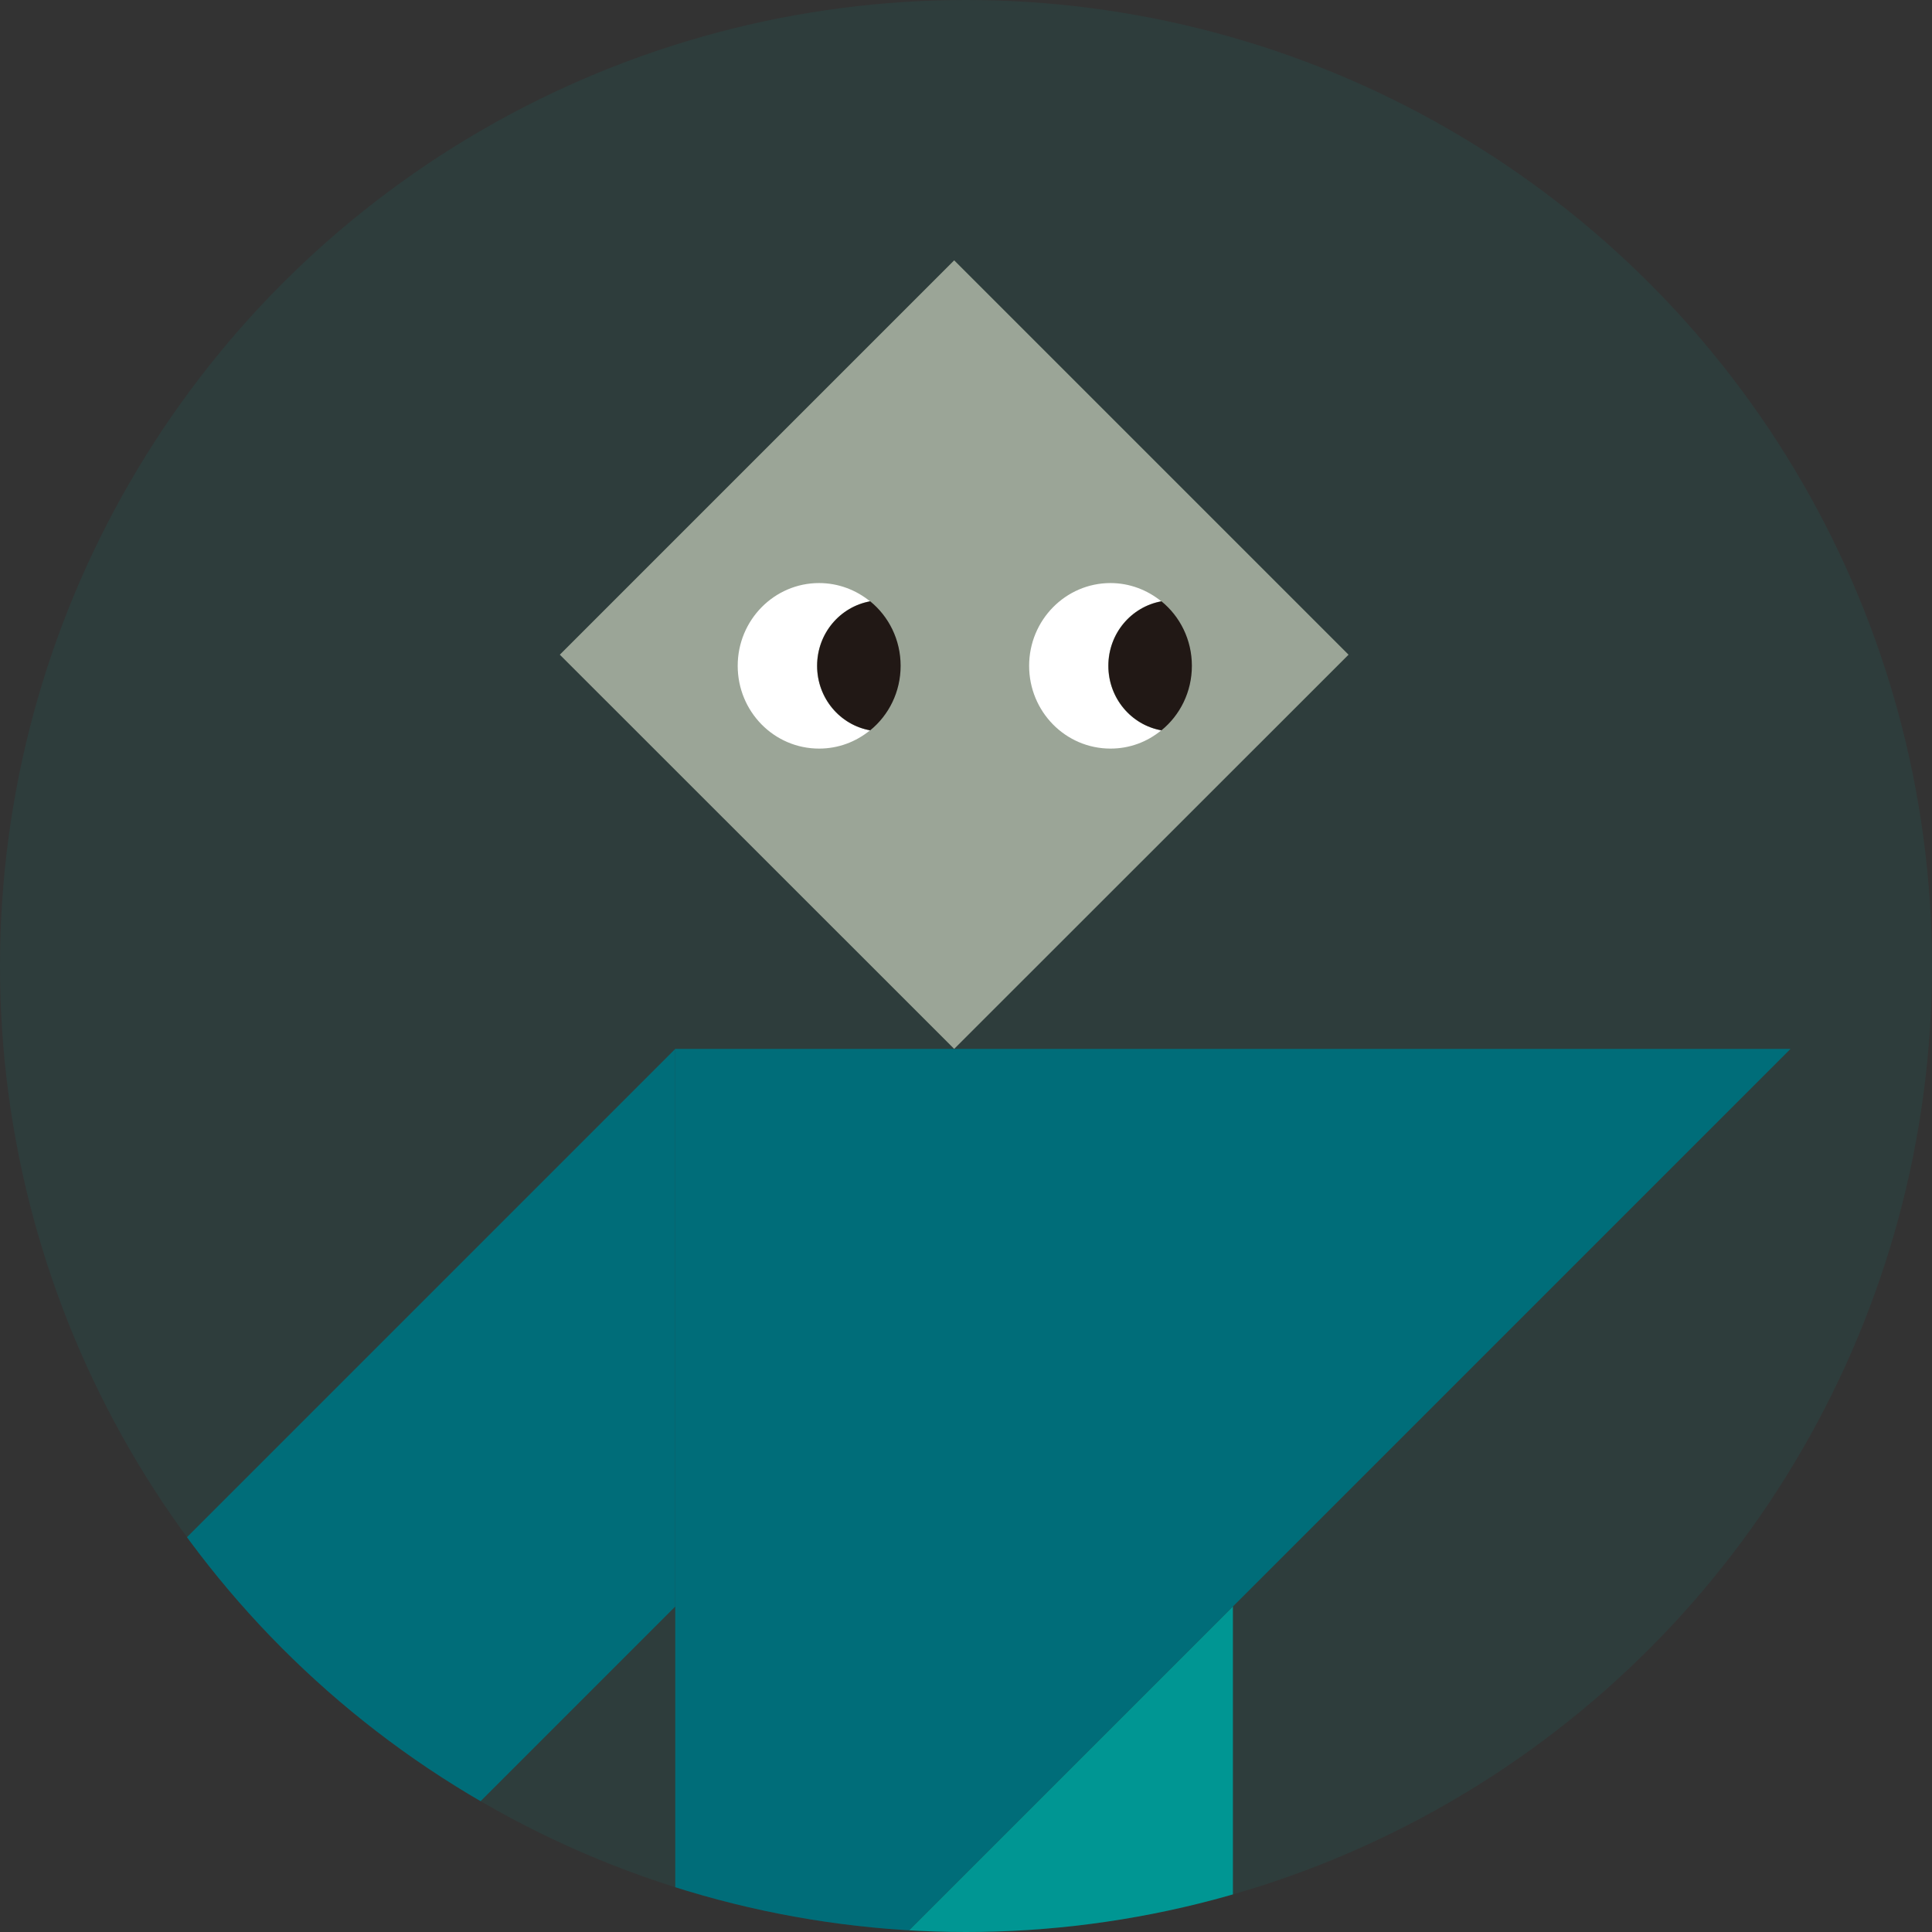<?xml version="1.0" encoding="UTF-8"?><svg id="_レイヤー_2" xmlns="http://www.w3.org/2000/svg" xmlns:xlink="http://www.w3.org/1999/xlink" viewBox="0 0 80 80"><rect x="0" y="0" width="80" height="80" fill="#333333" stroke="none"/><defs><style>.cls-1{fill:#211815;}.cls-2{fill:#fff;}.cls-3{fill:#81cde4;}.cls-4{fill:#009693;}.cls-5{fill:#34adc1;}.cls-6{fill:#9ba597;}.cls-7{clip-path:url(#clippath);}.cls-8{fill:none;}.cls-9{fill:rgba(0,150,147,.1);}.cls-10{fill:#006d79;}</style><symbol id="_サンカクシャ_人型ロゴ_2" viewBox="0 0 112.24 196.31"><g><polygon class="cls-10" points="48.1 109.49 112.24 45.35 48.1 45.35 48.1 109.49"/><polygon class="cls-10" points="16.03 77.42 16.03 109.49 48.1 77.42 48.1 45.35 16.03 77.42"/><polygon class="cls-4" points="80.17 77.42 16.03 141.56 80.17 141.56 80.17 77.42"/><polygon class="cls-3" points="80.17 196.31 80.17 150.96 57.5 173.63 80.17 196.31"/><polygon class="cls-5" points="80.17 109.49 112.24 141.56 80.17 173.63 80.17 109.49"/><polygon class="cls-4" points="0 157.6 32.07 125.53 0 125.53 0 157.6"/><polygon class="cls-6" points="64.14 0 41.46 22.68 64.14 45.35 86.82 22.68 64.14 0"/><g><g><path class="cls-2" d="M56.25,23.32c0-1.86,1.32-3.4,3.05-3.71-.8-.65-1.82-1.05-2.93-1.05-2.58,0-4.68,2.13-4.68,4.76s2.09,4.76,4.68,4.76c1.11,0,2.12-.39,2.93-1.05-1.74-.31-3.05-1.85-3.05-3.71Z"/><path class="cls-1" d="M61.06,23.32c0-1.5-.68-2.84-1.75-3.71-1.74,.32-3.05,1.85-3.05,3.71s1.32,3.4,3.05,3.71c1.07-.87,1.75-2.21,1.75-3.71Z"/></g><g><path class="cls-2" d="M73,23.32c0-1.86,1.32-3.4,3.05-3.71-.8-.65-1.82-1.05-2.92-1.05-2.58,0-4.68,2.13-4.68,4.76s2.09,4.76,4.68,4.76c1.11,0,2.12-.39,2.92-1.05-1.74-.31-3.05-1.85-3.05-3.71Z"/><path class="cls-1" d="M77.81,23.32c0-1.5-.68-2.84-1.75-3.71-1.74,.32-3.05,1.85-3.05,3.71s1.32,3.4,3.05,3.71c1.07-.87,1.75-2.21,1.75-3.71Z"/></g></g></g></symbol><clipPath id="clippath"><circle class="cls-8" cx="40" cy="40" r="40"/></clipPath></defs><g id="_レイヤー_1-2"><g class="cls-7"><circle class="cls-9" cx="40" cy="40" r="40"/><use width="112.24" height="196.31" transform="translate(-6.67 10.78) scale(.72)" xlink:href="#_サンカクシャ_人型ロゴ_2"/></g></g></svg>